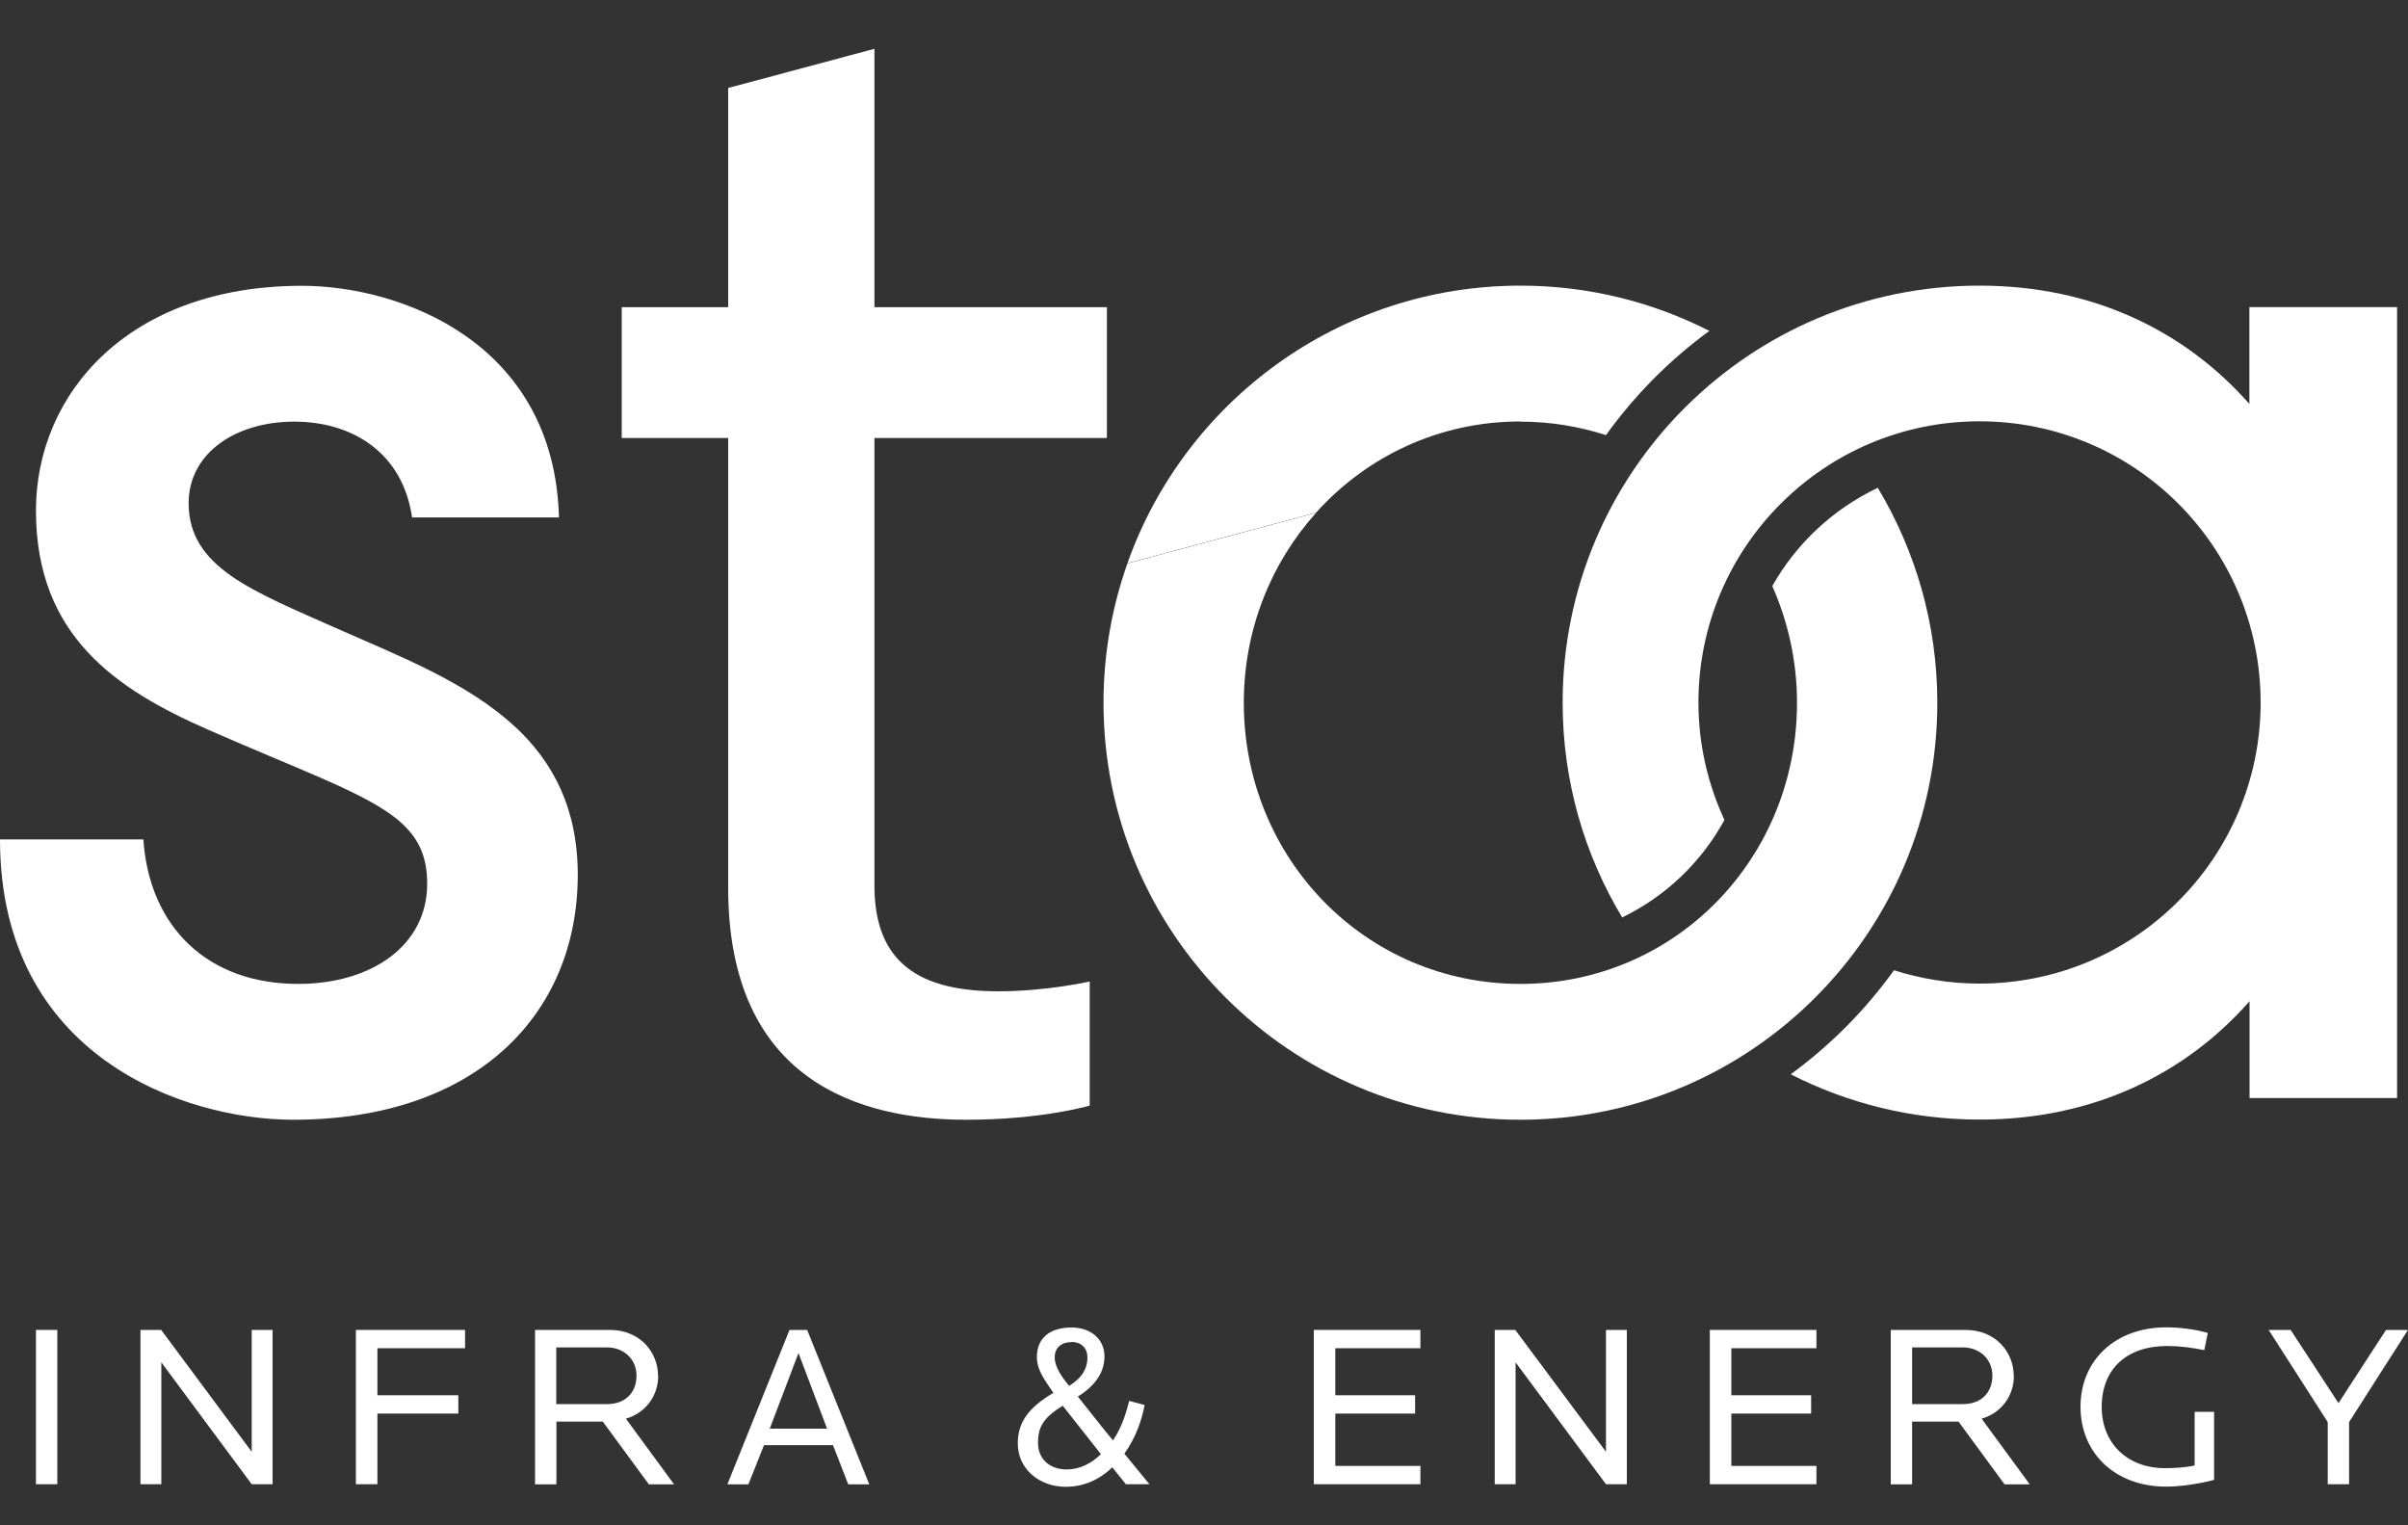 <?xml version="1.0" encoding="UTF-8"?>
<svg xmlns="http://www.w3.org/2000/svg" id="Calque_1" viewBox="0 0 150 95">
  <rect x="0" y="0" width="150" height="95" fill="#333333" stroke="none"/>
  <defs>
    <style>.cls-1{fill:#fff;}</style>
  </defs>
  <rect class="cls-1" x="2.24" y="82.83" width="1.33" height="9.61"></rect>
  <polygon class="cls-1" points="15.68 90.42 10.04 82.83 8.75 82.83 8.75 92.44 10.05 92.44 10.05 84.85 15.68 92.44 16.98 92.44 16.98 82.83 15.68 82.83 15.68 90.42"></polygon>
  <polygon class="cls-1" points="22.17 92.44 23.51 92.44 23.51 88.04 28.55 88.04 28.55 86.9 23.51 86.9 23.51 83.97 28.97 83.97 28.97 82.83 22.17 82.83 22.17 92.44"></polygon>
  <path class="cls-1" d="M40.99,85.69c0-1.5-1.15-2.86-3-2.86h-4.66v9.62h1.33v-3.91h2.89l2.87,3.91h1.57l-3-4.09c1.28-.38,2.01-1.47,2.01-2.67ZM34.65,87.46v-3.54h3.18c.98,0,1.82.69,1.82,1.76s-.72,1.77-1.82,1.77h-3.18Z"></path>
  <path class="cls-1" d="M49.18,82.83l-3.87,9.62h1.31l.97-2.44h4.3l.95,2.44h1.31l-3.87-9.62h-1.11ZM47.95,88.98l1.79-4.71,1.78,4.71h-3.57Z"></path>
  <path class="cls-1" d="M71.28,87.5l-.94-.25c-.2.78-.45,1.63-1.01,2.46-.29-.32-2.11-2.64-2.19-2.73,1.21-.75,1.66-1.62,1.66-2.51,0-1-.78-1.79-2.06-1.79-1.41,0-2.15.72-2.15,1.83,0,.71.32,1.23,1.03,2.24-1.6.94-2.22,1.88-2.22,3.15,0,1.64,1.4,2.7,2.97,2.7,1.17,0,2.11-.45,2.92-1.21l.84,1.05h1.47l-1.56-1.9c.72-1.03,1.07-2.04,1.26-3.03ZM66.73,83.58c.65,0,1.01.4,1.01.97,0,.61-.27,1.23-1.14,1.76-.45-.53-.9-1.17-.9-1.77s.42-.95,1.03-.95ZM66.44,91.52c-1.05,0-1.78-.65-1.78-1.65,0-.92.26-1.53,1.54-2.32l2.38,3.02c-.61.59-1.33.95-2.15.95Z"></path>
  <polygon class="cls-1" points="81.84 92.44 88.48 92.44 88.48 91.3 83.18 91.3 83.18 88.04 88.15 88.04 88.15 86.9 83.18 86.9 83.18 83.97 88.48 83.97 88.48 82.83 81.84 82.83 81.84 92.44"></polygon>
  <polygon class="cls-1" points="100.04 90.42 94.39 82.83 93.11 82.83 93.11 92.44 94.41 92.44 94.41 84.85 100.04 92.44 101.34 92.44 101.34 82.83 100.04 82.83 100.04 90.42"></polygon>
  <polygon class="cls-1" points="106.51 92.44 113.15 92.44 113.15 91.3 107.85 91.3 107.85 88.04 112.82 88.04 112.82 86.9 107.85 86.9 107.85 83.97 113.15 83.97 113.15 82.83 106.51 82.83 106.51 92.44"></polygon>
  <path class="cls-1" d="M125.44,85.69c0-1.5-1.15-2.86-3-2.86h-4.66v9.62h1.33v-3.91h2.89l2.87,3.91h1.57l-3-4.09c1.28-.38,2.01-1.47,2.01-2.67ZM119.11,87.46v-3.54h3.18c.98,0,1.82.69,1.82,1.76s-.72,1.77-1.82,1.77h-3.18Z"></path>
  <path class="cls-1" d="M136.71,91.27c-.56.13-1.28.17-1.85.17-2.35,0-3.94-1.56-3.94-3.81,0-2.4,1.59-3.8,4.08-3.8.74,0,1.54.1,2.31.26l.22-1.07c-.78-.23-1.72-.35-2.6-.35-3.16,0-5.33,2.05-5.33,4.95s2.17,4.97,5.34,4.97c.82,0,2.01-.16,2.98-.42v-4.24h-1.21v3.34Z"></path>
  <polygon class="cls-1" points="148.63 82.83 145.67 87.39 142.69 82.83 141.32 82.83 145 88.57 145 92.44 146.33 92.44 146.33 88.57 150 82.83 148.63 82.83"></polygon>
  <path class="cls-1" d="M149.32,68.4V19.13h-9.2v6.03c-4.02-4.56-9.76-7.37-16.81-7.37-14.34,0-25.97,11.63-25.97,25.97,0,4.9,1.36,9.48,3.71,13.38,2.7-1.31,4.92-3.42,6.37-6.07-1.03-2.23-1.62-4.7-1.62-7.32,0-9.67,7.84-17.51,17.51-17.51s17.51,7.84,17.51,17.51-7.84,17.51-17.51,17.51c-1.86,0-3.65-.3-5.33-.83-1.79,2.49-3.96,4.67-6.43,6.48,3.53,1.8,7.53,2.82,11.77,2.82,7.05,0,12.79-2.81,16.81-7.37v6.03h9.2Z"></path>
  <path class="cls-1" d="M120.68,43.77c0-4.9-1.36-9.48-3.71-13.39-2.77,1.32-5.07,3.46-6.57,6.12.98,2.22,1.54,4.67,1.54,7.27,0,9.67-7.56,17.51-17.23,17.51s-17.23-7.84-17.23-17.51c0-4.57,1.7-8.71,4.5-11.83l-11.75,3.15c-.96,2.71-1.49,5.63-1.49,8.68,0,14.34,11.63,25.97,25.97,25.97s25.97-11.63,25.97-25.97Z"></path>
  <path class="cls-1" d="M94.71,26.26c1.87,0,3.66.3,5.33.84,1.79-2.49,3.96-4.68,6.44-6.49-3.53-1.8-7.53-2.82-11.77-2.82-11.3,0-20.91,7.22-24.48,17.29l11.75-3.15c3.13-3.48,7.63-5.68,12.73-5.68Z"></path>
  <path class="cls-1" d="M67.88,61.13s-2.68.61-5.68.61c-4.87,0-7.73-1.72-7.73-6.59v-15.84h0s0-12.03,0-12.03h14.48v-8.15h-14.48V3.04l-9.11,2.44v13.65h-6.63v8.15h6.63v14.47h0s0,13.54,0,13.54c0,12.07,8.24,14.45,14.83,14.45,4.71,0,7.69-.88,7.69-.88v-7.73Z"></path>
  <path class="cls-1" d="M32.12,45.3h0c-3-2.81-7.29-4.45-11.14-6.16-5.23-2.33-9.23-3.79-9.23-7.8,0-3.12,2.93-5.08,6.58-5.08s6.76,1.96,7.34,5.97h9.15c-.29-10.96-9.94-14.43-16.01-14.43-10.78,0-16.57,6.7-16.57,14,0,7.81,5.01,11.13,10.66,13.62,2.92,1.28,5.31,2.25,7.23,3.09h0c4.55,2,6.48,3.32,6.48,6.53,0,3.85-3.46,6.24-8.04,6.24-5.58,0-9.26-3.48-9.64-9H0c0,13.54,11.52,17.46,18.26,17.46,11.36,0,17.73-6.53,17.73-15.26,0-4.14-1.55-7.01-3.86-9.18Z"></path>
</svg>
